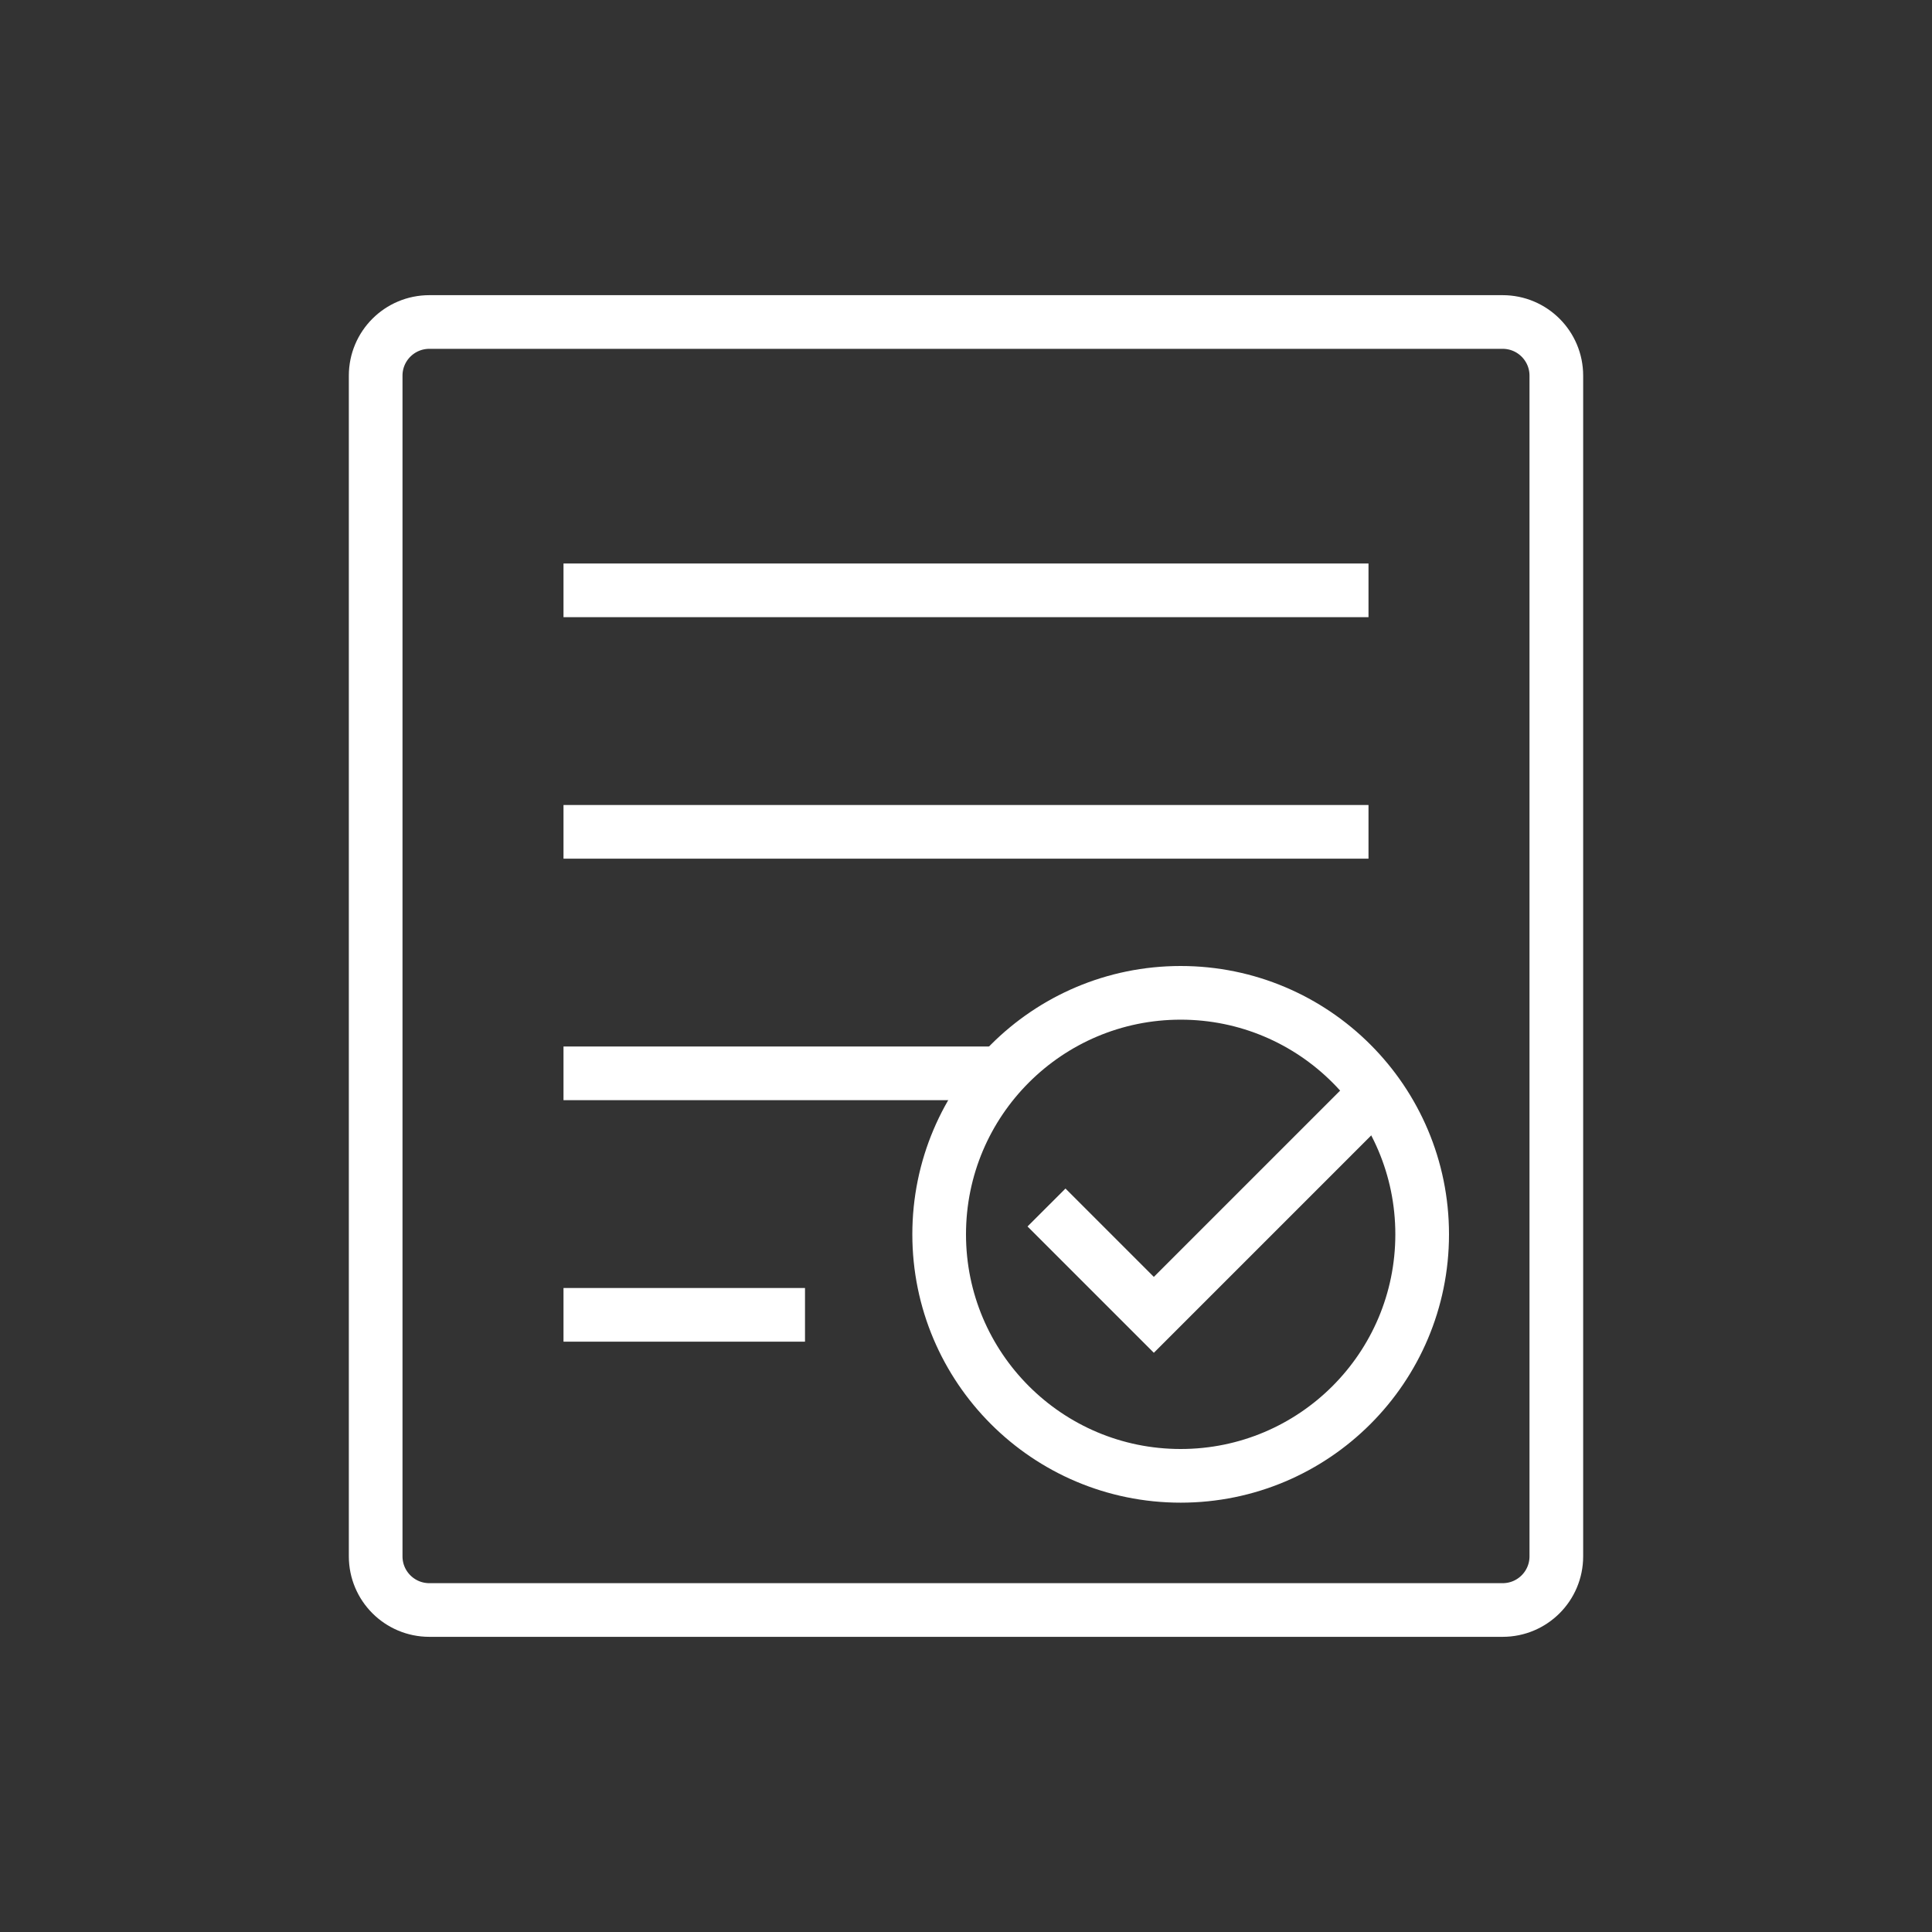 <svg width="72" height="72" viewBox="0 0 72 72" fill="none" xmlns="http://www.w3.org/2000/svg">
<rect x="0" y="0" width="72" height="72" fill="#333333" stroke="none"/>
<path d="M58 45.6V58C58 59.105 57.105 60 56 60H16C14.895 60 14 59.105 14 58V14C14 12.895 14.895 12 16 12H56C57.105 12 58 12.895 58 14V45.6Z" stroke="white" stroke-width="2" stroke-miterlimit="10"/>
<path d="M44 55C48.971 55 53 50.971 53 46C53 41.029 48.971 37 44 37C39.029 37 35 41.029 35 46C35 50.971 39.029 55 44 55Z" stroke="white" stroke-width="2" stroke-miterlimit="10" stroke-linecap="square"/>
<path d="M39 45L41 47L43 49L47.667 44.333L49.667 42.333L51 41" stroke="white" stroke-width="2"/>
<path d="M21 22H51" stroke="white" stroke-width="2" stroke-miterlimit="10"/>
<path d="M21 31H51" stroke="white" stroke-width="2" stroke-miterlimit="10"/>
<path d="M21 49H30" stroke="white" stroke-width="2" stroke-miterlimit="10"/>
<path d="M21 40H37" stroke="white" stroke-width="2" stroke-miterlimit="10"/>
</svg>
